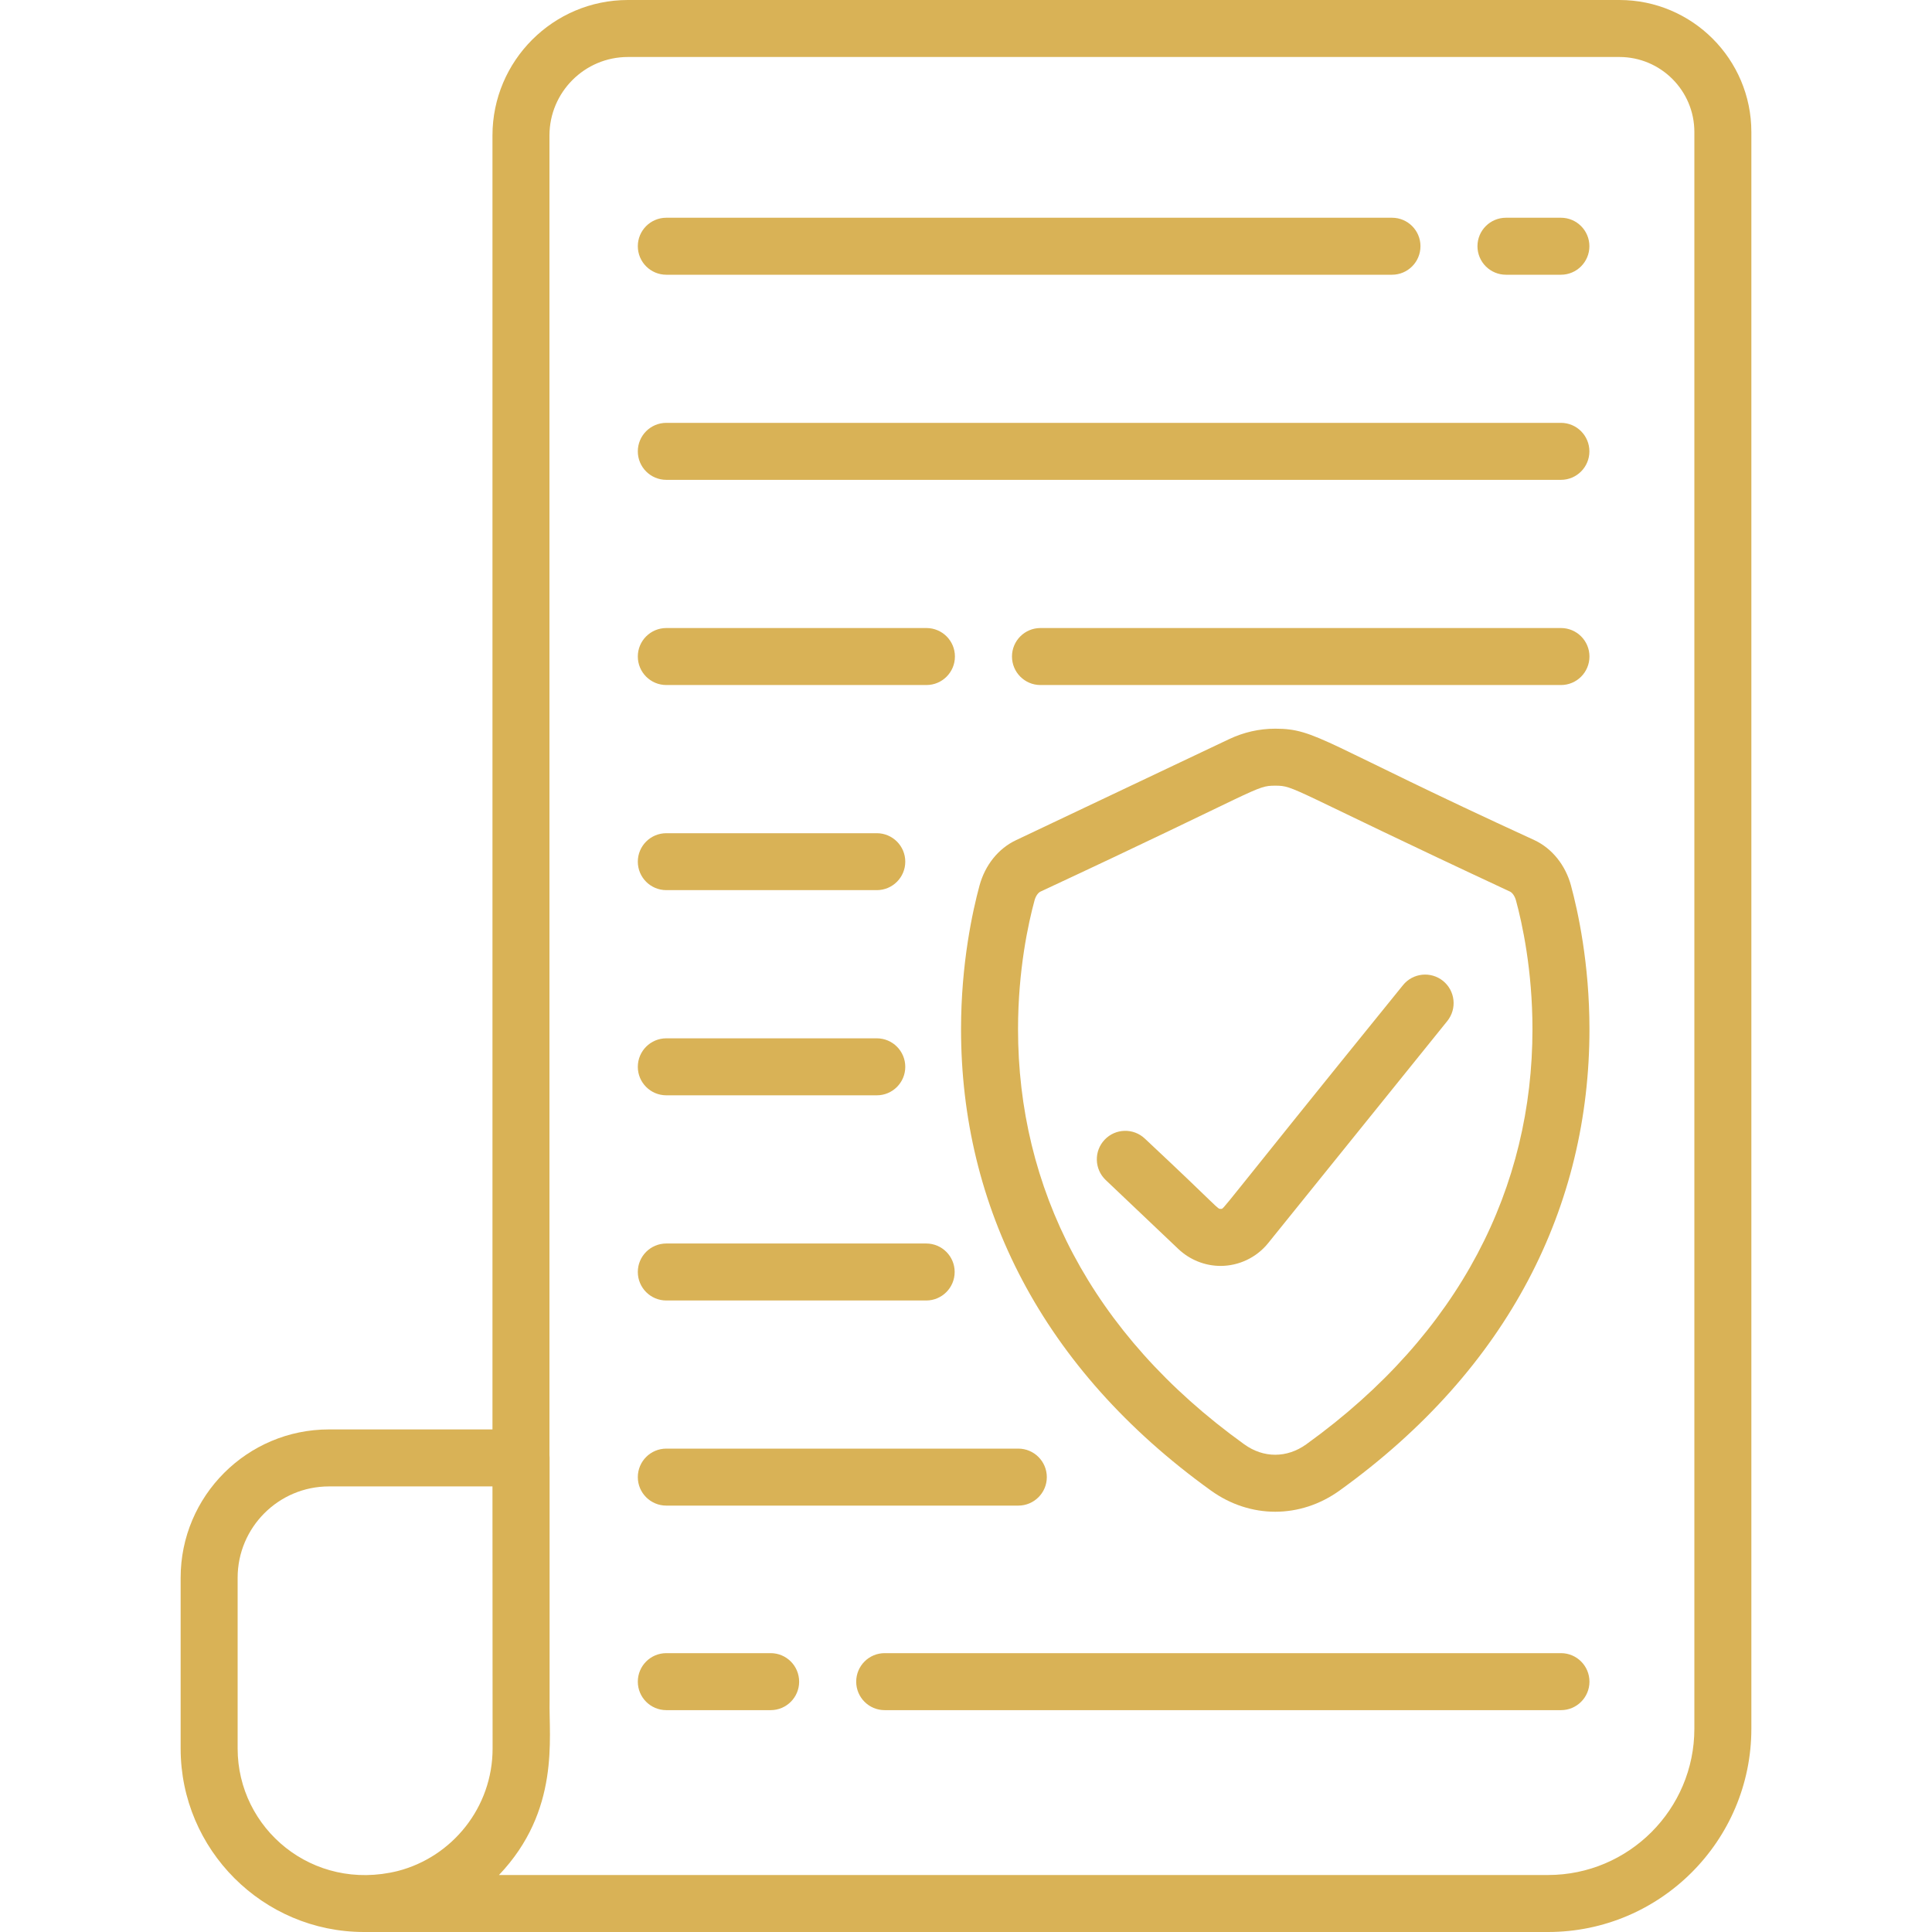 <svg width="30" height="30" viewBox="0 0 30 30" fill="none" xmlns="http://www.w3.org/2000/svg">
<path d="M24.394 13.75C24.394 13.75 24.394 13.749 24.394 13.749C24.307 13.432 24.101 13.175 23.827 13.046C20.524 11.532 20.441 11.315 19.802 11.315C19.554 11.315 19.312 11.37 19.082 11.479L15.777 13.046C15.503 13.175 15.297 13.432 15.21 13.75C15.103 14.145 14.923 14.96 14.923 15.981C14.923 18.724 16.171 21.251 18.803 23.145C19.413 23.584 20.191 23.584 20.801 23.145C23.439 21.247 24.681 18.717 24.681 15.982C24.681 14.959 24.501 14.145 24.394 13.75ZM20.284 22.427C19.983 22.643 19.621 22.644 19.32 22.427C16.923 20.702 15.808 18.428 15.808 15.981C15.808 15.062 15.968 14.334 16.064 13.982C16.085 13.903 16.127 13.859 16.156 13.845C19.613 12.234 19.492 12.2 19.802 12.2C20.11 12.2 19.994 12.235 23.448 13.845C23.477 13.859 23.518 13.903 23.54 13.982C23.636 14.334 23.796 15.062 23.796 15.982C23.796 18.424 22.685 20.698 20.284 22.427Z" fill="#D9B256"/>
<path d="M25.146 0H9.75C8.59 0 7.647 0.944 7.647 2.104V22.196H5.108C3.838 22.196 2.805 23.229 2.805 24.499V27.151C2.805 28.722 4.083 30 5.653 30C12.427 30 19.31 30 24.038 30C25.779 30 27.195 28.584 27.195 26.843V2.049C27.195 0.919 26.276 0 25.146 0ZM6.176 29.053C4.854 29.38 3.69 28.396 3.69 27.151V24.499C3.69 23.717 4.326 23.081 5.108 23.081H7.647C7.647 23.081 7.647 23.081 7.647 23.081V23.081C7.647 23.081 7.647 23.081 7.647 23.081C7.647 23.082 7.647 23.082 7.647 23.082C7.647 23.086 7.647 23.09 7.647 23.092C7.647 23.093 7.647 23.093 7.647 23.094C7.647 23.094 7.647 23.095 7.647 23.095C7.647 23.095 7.647 23.096 7.647 23.096C7.647 23.096 7.647 23.096 7.647 23.096C7.647 23.193 7.647 23.823 7.649 27.151C7.649 28.065 7.022 28.835 6.176 29.053ZM26.31 26.843C26.31 28.096 25.291 29.115 24.038 29.115H7.748C8.702 28.113 8.52 26.983 8.534 26.407V22.638C8.534 22.622 8.533 22.607 8.532 22.592V2.104C8.532 1.432 9.078 0.885 9.75 0.885H25.146C25.788 0.885 26.31 1.407 26.31 2.049V26.843V26.843Z" fill="#D9B256"/>
<path d="M22.407 15.231C22.216 15.078 21.938 15.108 21.785 15.298C18.821 18.955 19.015 18.767 18.957 18.771C18.9 18.775 18.959 18.786 17.778 17.681C17.601 17.513 17.321 17.52 17.153 17.697C16.985 17.874 16.992 18.154 17.169 18.323L18.299 19.396C18.476 19.563 18.711 19.657 18.953 19.657C19.234 19.657 19.509 19.53 19.692 19.303L22.474 15.854C22.627 15.663 22.597 15.385 22.407 15.231Z" fill="#D9B256"/>
<path d="M21.615 3.381H10.347C10.102 3.381 9.904 3.579 9.904 3.823C9.904 4.068 10.102 4.266 10.347 4.266H21.615C21.859 4.266 22.057 4.068 22.057 3.823C22.057 3.579 21.859 3.381 21.615 3.381Z" fill="#D9B256"/>
<path d="M24.238 3.381H23.385C23.14 3.381 22.942 3.579 22.942 3.823C22.942 4.068 23.14 4.266 23.385 4.266H24.238C24.482 4.266 24.68 4.068 24.68 3.823C24.68 3.579 24.482 3.381 24.238 3.381Z" fill="#D9B256"/>
<path d="M24.239 25.67H13.737C13.493 25.67 13.295 25.868 13.295 26.113C13.295 26.357 13.493 26.555 13.737 26.555H24.239C24.483 26.555 24.681 26.357 24.681 26.113C24.681 25.868 24.483 25.67 24.239 25.67Z" fill="#D9B256"/>
<path d="M11.967 25.67H10.347C10.102 25.67 9.904 25.868 9.904 26.113C9.904 26.357 10.102 26.555 10.347 26.555H11.967C12.211 26.555 12.409 26.357 12.409 26.113C12.409 25.868 12.211 25.67 11.967 25.67Z" fill="#D9B256"/>
<path d="M24.238 6.566H10.347C10.102 6.566 9.904 6.764 9.904 7.009C9.904 7.253 10.102 7.451 10.347 7.451H24.238C24.482 7.451 24.68 7.253 24.68 7.009C24.68 6.764 24.482 6.566 24.238 6.566Z" fill="#D9B256"/>
<path d="M24.239 9.752H16.156C15.912 9.752 15.714 9.95 15.714 10.194C15.714 10.439 15.912 10.637 16.156 10.637H24.239C24.483 10.637 24.681 10.439 24.681 10.194C24.681 9.95 24.483 9.752 24.239 9.752Z" fill="#D9B256"/>
<path d="M14.386 9.752H10.347C10.102 9.752 9.904 9.95 9.904 10.194C9.904 10.439 10.102 10.637 10.347 10.637H14.386C14.63 10.637 14.828 10.439 14.828 10.194C14.828 9.95 14.63 9.752 14.386 9.752Z" fill="#D9B256"/>
<path d="M13.615 12.938H10.347C10.102 12.938 9.904 13.136 9.904 13.38C9.904 13.624 10.102 13.822 10.347 13.822H13.615C13.859 13.822 14.057 13.624 14.057 13.38C14.057 13.136 13.859 12.938 13.615 12.938Z" fill="#D9B256"/>
<path d="M13.615 16.123H10.347C10.102 16.123 9.904 16.321 9.904 16.566C9.904 16.81 10.102 17.008 10.347 17.008H13.615C13.859 17.008 14.057 16.81 14.057 16.566C14.057 16.321 13.859 16.123 13.615 16.123Z" fill="#D9B256"/>
<path d="M14.382 19.309H10.347C10.102 19.309 9.904 19.507 9.904 19.751C9.904 19.996 10.102 20.194 10.347 20.194H14.382C14.626 20.194 14.824 19.996 14.824 19.751C14.824 19.507 14.626 19.309 14.382 19.309Z" fill="#D9B256"/>
<path d="M15.812 22.494H10.347C10.102 22.494 9.904 22.692 9.904 22.937C9.904 23.181 10.102 23.379 10.347 23.379H15.812C16.056 23.379 16.255 23.181 16.255 22.937C16.255 22.692 16.056 22.494 15.812 22.494Z" fill="#D9B256"/>
</svg>
